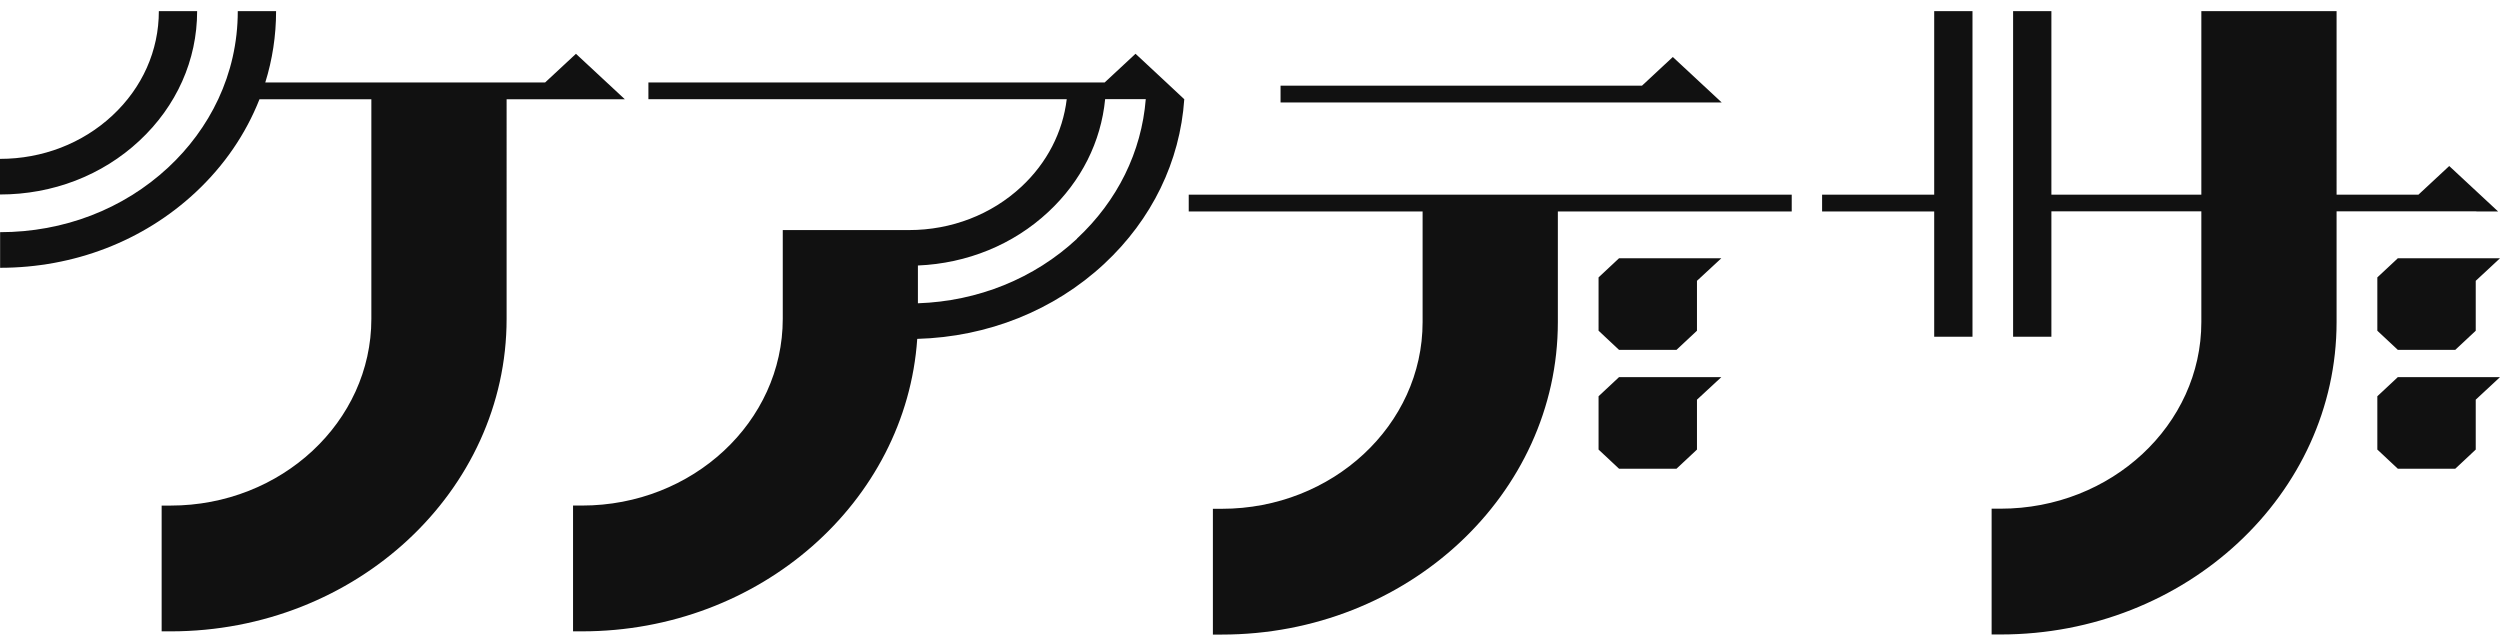 <svg xmlns="http://www.w3.org/2000/svg" width="199" height="51" fill="none"><g fill="#111"><path d="M142.621 15.498H94.623v1.335h18.616v8.81c0 8.19-7.168 14.857-15.976 14.857h-.717v10.012h.717c14.745 0 26.742-11.157 26.742-24.87v-8.809h18.616zm-7.303-7.343h1.728l-3.89-3.618-2.454 2.283h-28.77v1.335z"/><path d="m127.246 26.325 1.63 1.525h4.573l1.63-1.525v-3.972l1.94-1.796h-8.143l-1.63 1.524zm6.203 10.985 1.63-1.524v-3.972l1.94-1.796h-8.143l-1.63 1.524v4.244l1.63 1.524zM20.646 7.9h8.914v17.486c0 8.191-7.168 14.858-15.976 14.858h-.717v10.012h.717c14.744 0 26.742-11.157 26.742-24.87V7.9h9.41l-3.89-3.617-2.455 2.282H21.116c.567-1.82.86-3.724.86-5.677h-3.049c0 5.084-2.277 9.41-5.538 12.443-3.57 3.321-8.32 5.15-13.38 5.15v2.835c5.866 0 11.387-2.126 15.533-5.983 2.304-2.142 4.023-4.672 5.113-7.433z"/><path d="M15.692.887h-3.048c0 3.14-1.311 6.09-3.704 8.315-2.383 2.216-5.564 3.444-8.94 3.444v2.835c4.191 0 8.134-1.516 11.094-4.277 2.959-2.752 4.598-6.42 4.598-10.317m77.15 5.677L90.388 4.28l-2.455 2.283h-36.32v1.335h33.299c-.319 2.637-1.577 5.076-3.615 6.971-2.384 2.217-5.565 3.445-8.94 3.445H62.308v7.062c0 8.2-7.169 14.866-15.976 14.866h-.718v10.013h.718c14.168 0 25.793-10.301 26.68-23.28 5.617-.157 10.88-2.258 14.876-5.966 3.81-3.544 6.043-8.159 6.38-13.111zm-7.115 12.443c-3.402 3.165-7.877 4.97-12.662 5.134v-3.008c3.917-.165 7.585-1.656 10.376-4.26 2.623-2.44 4.2-5.587 4.528-8.982h3.234c-.337 4.194-2.25 8.1-5.485 11.108zm111.394-2.175h1.728l-3.89-3.617-2.454 2.282h-6.513V.887h-10.765v14.61h-11.936V.887h-3.048v25.917h3.048v-9.98h11.936v8.81c0 8.19-7.169 14.857-15.976 14.857h-.718v10.013h.718c14.744 0 26.741-11.158 26.741-24.87v-8.81h11.129z"/><path d="M189.236 22.081v4.244l1.631 1.525h4.572l1.63-1.525v-3.972l1.932-1.796h-8.134zm0 9.461v4.244l1.631 1.524h4.572l1.63-1.524v-3.972l1.932-1.796h-8.134zm-35.274-4.738h3.048V.886h-3.048v14.61h-8.923v1.335h8.923z"/></g></svg>